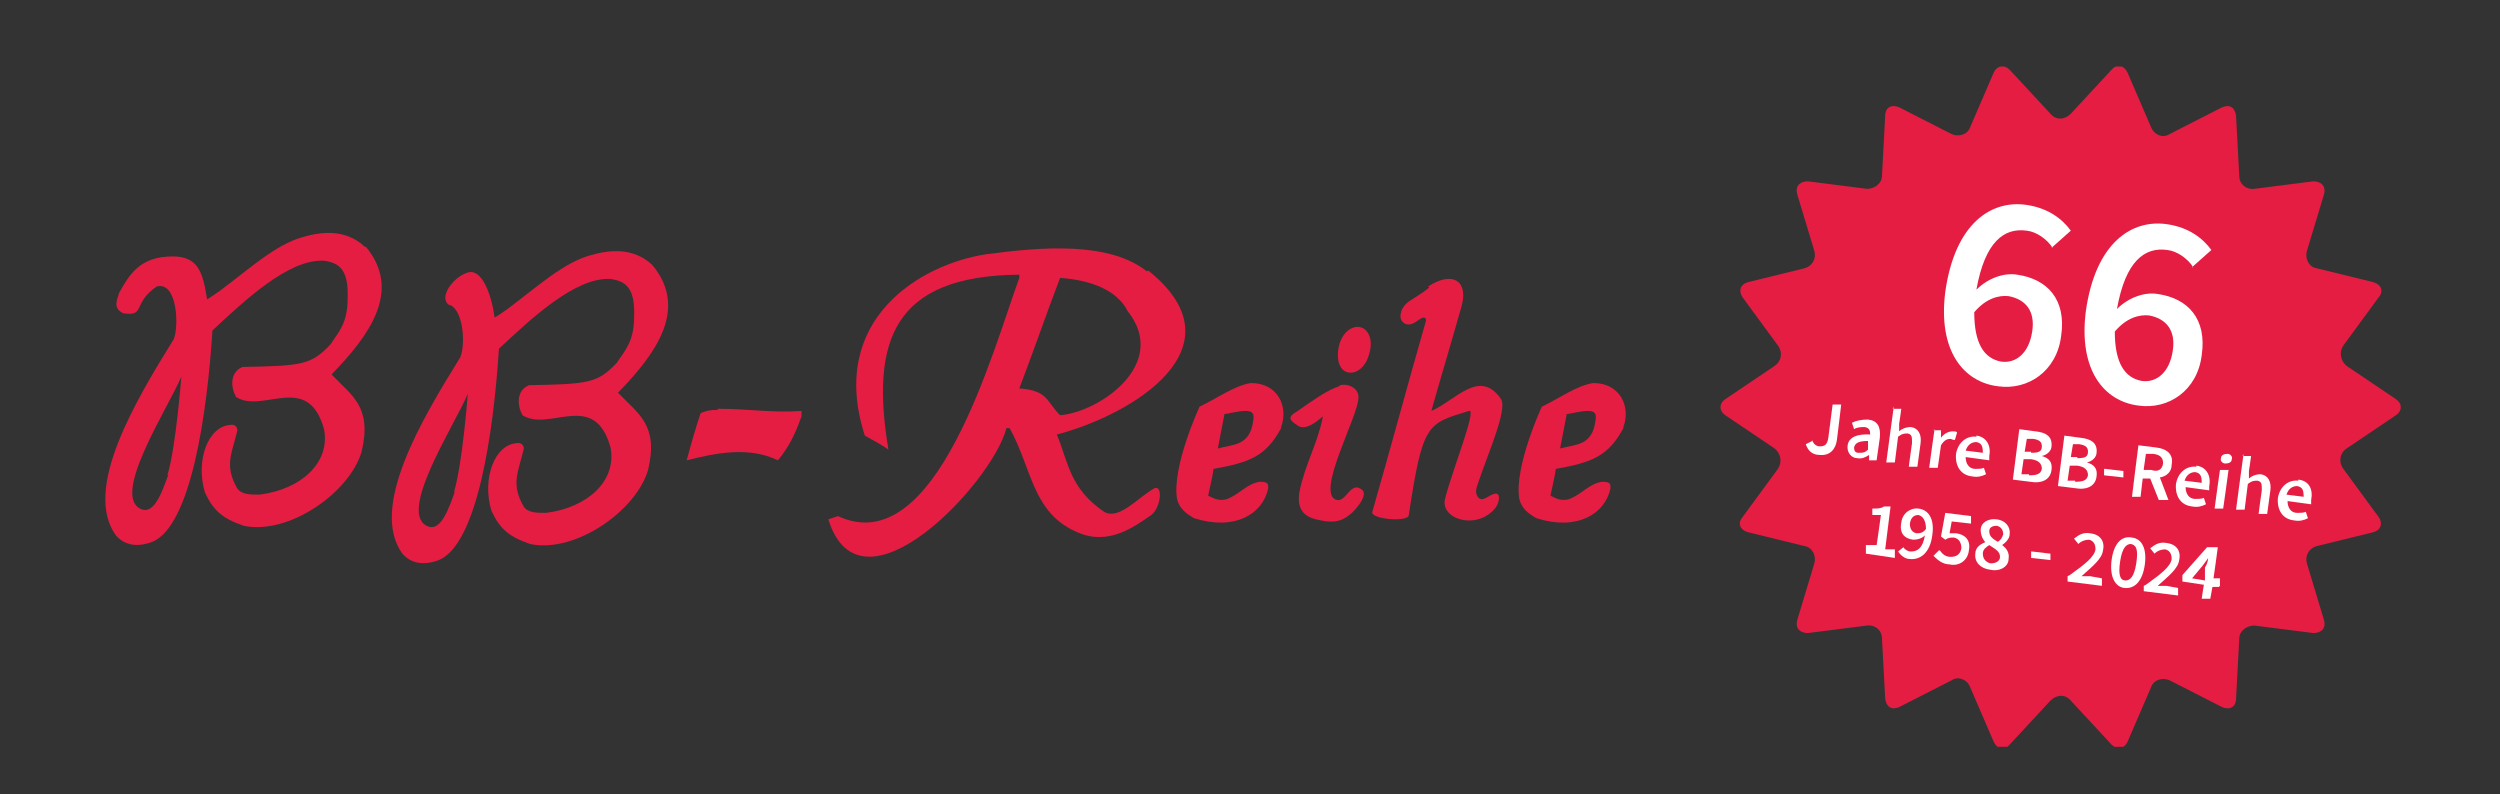 <?xml version="1.0" encoding="UTF-8"?>
<svg xmlns="http://www.w3.org/2000/svg" version="1.1" xmlns:xlink="http://www.w3.org/1999/xlink" viewBox="0 0 233 74">
  <rect x="0" y="0" width="233" height="74" fill="#333333" stroke="none"/>
  <defs>
    <style>
      .cls-1 {
        fill: #fff;
      }

      .cls-2 {
        fill: none;
      }

      .cls-3 {
        fill: #e51d42;
      }

      .cls-4 {
        clip-path: url(#clippath);
      }
    </style>
    <clipPath id="clippath">
      <rect class="cls-2" x="151.3" y="6.2" width="81.4" height="63.4"/>
    </clipPath>
  </defs>
  <!-- Generator: Adobe Illustrator 28.7.1, SVG Export Plug-In . SVG Version: 1.2.0 Build 142)  -->
  <g>
    <g id="Ebene_1">
      <g>
        <path class="cls-3" d="M127.6,33c-.3,1.2-1.2,1.9-2,1.7-.8-.2-1.1-1.3-.8-2.5.3-1.2,1.2-1.9,2-1.7.8.2,1.2,1.3.8,2.5"/>
        <path class="cls-3" d="M15.7,44.2c-.6,1.7-1.3,3.6-2.4,3.3-3.2-1,2.4-9.5,3.6-12.4,0,0-.5,6.6-1.3,9.2M34,23c-1.8-1.7-4.1-1.4-5.8-.9-2.5.7-4.9,2.9-7.7,5-.6.4-.7.5-1.2.8-.4-2.5-.8-4-3.2-4-3,0-4,1.6-5,3.4-.1.5-.7,1.4.4,1.9,2.1.3.8-.9,3.1-2.5,1.9-.5,2.1,3.6,1.6,4.9-3.6,5.8-8.5,14-5.4,18.3.7.8,1.8,1.2,3.4.6,3.6-1.5,5.1-11.9,5.6-19.7,2.9-2.7,7.1-6.7,10.4-6.5,1.4.2,2.3.8,2.2,3.5,0,2.4-.9,3.2-1.6,4.3-1.8,1.9-2.6,2-8.2,2.1-1.2.5-1.1,1.9-.6,2.8,2.5,1.6,6.7-2.4,8.2,3,.6,3.1-2.1,5.6-6,6.1-.9,0-1.7,0-2.1-.6-1.2-2.1-.5-3.2,0-5.3.1-.3-.2-.7-.6-.6-2.1.1-3.3,3.3-2.4,6.3.8,1.7,1.6,2.4,3.6,3.1,4.2.9,9.9-3.1,11-6.9,1-4.2-.9-5.2-2.8-7.2,3.5-3.6,6.6-7.8,3.2-11.9"/>
        <path class="cls-3" d="M42.4,45.8c-.6,1.7-1.3,3.6-2.4,3.3-3.2-1,2.4-9.5,3.6-12.4,0,0-.5,6.6-1.3,9.2M41.9,28.4c1.3.5,1.5,3.7,1,4.9-3.6,5.8-8.5,14-5.4,18.3.7.8,1.8,1.2,3.4.6,3.6-1.5,5.1-11.9,5.6-19.7,2.9-2.7,7.1-6.7,10.4-6.5,1.4.2,2.3.8,2.2,3.5,0,2.4-.9,3.2-1.6,4.3-1.8,1.9-2.6,2-8.2,2.1-1.2.5-1.1,1.9-.6,2.8,2.5,1.6,6.7-2.4,8.2,3,.6,3.1-2.1,5.6-6,6.1-.9,0-1.7,0-2.1-.6-1.2-2.1-.5-3.2,0-5.3.1-.3-.2-.7-.6-.6-2.1.1-3.3,3.3-2.4,6.3.8,1.7,1.6,2.4,3.6,3.1,4.2.9,9.9-3.1,11-6.9,1-4.2-.9-5.2-2.8-7.2,3.5-3.6,6.6-7.8,3.2-11.9-1.8-1.7-4.1-1.4-5.8-.9-2.5.7-4.9,2.9-7.7,5-.6.4-.7.5-1.2.8-.3-2.2-1.2-4.6-2.5-4.2-1.4.4-2.9,2.5-1.6,3.1"/>
        <path class="cls-3" d="M98.8,38.7c-1.3-1.3-1.1-2.3-3.8-2.5,1.3-3.4,2.5-6.9,3.8-10.3,2.8.2,5.3,1.1,6.3,3.1,3.9,4.9-2.6,9.4-6.3,9.7M106.9,25.3c-3.5-2.8-9.8-2.3-15-1.6-6,.9-14.8,6-11.3,16.9.7.4,1.5.8,2.2,1.3-1.7-10.2.5-16.2,12.2-16.3v.3c-2.4,6.5-7.7,26.5-16.9,22.2-.3.1-.6.2-.9.3,3,9.7,15.3-3.4,16.6-8.5h.3c2.1,3.8,2.1,7.9,6.3,9.7,2.9,1.3,5.3-.5,6.9-1.6.9-.7,1.1-2.8.3-2.5-1.6.9-3.3,3-4.7,2.2-3.2-2.2-3.3-4.5-4.4-7.2,7.2-1.9,17.4-8.2,8.5-15.3"/>
        <path class="cls-3" d="M133.1,26.7c2.3-1.5,3.8-.5,3.1,1.9-.9,3.2-1.9,6.5-2.8,9.7,2.3-1,4.5-4,6.5-1.1.6,1-1.2,5-2.1,7.7-.2.6-.4,1,0,1.5.5.4.9-.3,1.6-.4.5,0,.3.9,0,1.3-1.7,2.2-5.3,1.1-4.7-.9.7-2.7,3-8.4,2.2-8.1-3.9,1.2-4.3,1.1-5.6,9.7,0,.7-3.6.4-3.4-.3,1.7-5.9,3.3-11.9,5-17.8,0-.2,0-.3-.3-.3-.5.2-.9.8-1.6.6-.6-.3-.5-.8-.4-1.2.1-.3.4-.7.7-.9.6-.4,1.3-.8,1.9-1.3"/>
        <path class="cls-3" d="M114.1,38.6c.7-.1,1.3-.3,2-.3.7,0,.8.3.7.9-.3,2.4-1.9,2.2-3.3,2.6.2-1,.4-2.1.6-3.1M119.4,39.8c.7-1.9-.3-4.1-2.8-4.1-1.5.2-3.3,1.5-4.8,2.2,0,0-2.6,5.6-2.1,8.6.2.8.7,1.3,1.6,1.8,3.8,1.2,6.4-.4,6.9-2.8,0-.4,0-.6-.8-.6-1.2.2-1.8,1.1-3,1.6-.9.3-1.5-.2-1.8-.3.2-1,.4-1.7.5-2.5,3.4-.6,4.9-1.2,6.3-3.8"/>
        <path class="cls-3" d="M146,38.6c.7-.1,1.3-.3,2-.3.7,0,.8.3.7.9-.3,2.4-1.9,2.2-3.3,2.6.2-1,.4-2.1.6-3.1M151.3,39.8c.7-1.9-.3-4.1-2.8-4.1-1.5.2-3.3,1.5-4.8,2.2,0,0-2.6,5.6-2.1,8.6.2.8.7,1.3,1.6,1.8,3.8,1.2,6.4-.4,6.9-2.8,0-.4,0-.6-.8-.6-1.2.2-1.8,1.1-3,1.6-.9.3-1.5-.2-1.8-.3.2-1,.4-1.7.5-2.5,3.4-.6,4.9-1.2,6.3-3.8"/>
        <path class="cls-3" d="M124.9,35.9c.9-.2,1.8.4,1.7,1.2,0,1.7-4.1,9-2,9.5.9.2,1.3-1.9,2.4-.9.4.5-.4,1.5-1,2.1-.8.7-1.5,1-2.9.7-1.1-.2-2.3-.6-2-2.6.5-2.6,1.7-4.5,2.2-7.1-.7.6-1.6,1.3-2.3.9-.4-.3-1.3-.7-.2-1.3,1.6-1.1,2.8-2,4-2.4"/>
        <path class="cls-3" d="M66.9,38.1c2.9,0,5.2.4,7.8.2,0,.1,0,.3,0,.5-.6,1.7-1.2,2.9-2.2,4.1-2.7-1.3-5.7-.7-8.5,0,.4-1.5.8-2.9,1.3-4.4.5-.2.8-.3,1.6-.3"/>
      </g>
      <g class="cls-4">
        <path class="cls-3" d="M191.1,10.6c.5.6,1.3.6,1.9,0l3.8-4.1c.5-.6,1.2-.4,1.5.3l2.2,5.1c.3.7,1.1,1,1.7.6l4.9-2.5c.7-.3,1.2,0,1.3.8l.3,5.6c0,.8.7,1.3,1.4,1.2l5.5-.7c.7,0,1.2.4,1,1.2l-1.6,5.3c-.2.7.2,1.5.9,1.6l5.3,1.3c.7.2,1,.8.5,1.4l-3.3,4.5c-.4.6-.3,1.4.3,1.9l4.6,3.1c.6.4.6,1.1,0,1.5l-4.6,3.1c-.6.4-.8,1.2-.3,1.9l3.3,4.5c.4.6.2,1.2-.5,1.4l-5.3,1.3c-.7.2-1.1.9-.9,1.6l1.6,5.3c.2.7-.2,1.2-1,1.2l-5.5-.7c-.7,0-1.4.5-1.4,1.2l-.3,5.6c0,.8-.6,1.1-1.3.8l-4.9-2.5c-.7-.3-1.5,0-1.7.6l-2.2,5.1c-.3.7-1,.8-1.5.3l-3.8-4.1c-.5-.6-1.3-.6-1.9,0l-3.8,4.1c-.5.6-1.2.4-1.5-.3l-2.2-5.1c-.3-.7-1.1-1-1.7-.6l-4.9,2.5c-.7.3-1.2,0-1.3-.8l-.3-5.6c0-.8-.7-1.3-1.4-1.2l-5.5.7c-.7,0-1.2-.4-1-1.2l1.6-5.3c.2-.7-.2-1.5-.9-1.6l-5.3-1.3c-.7-.2-1-.8-.5-1.4l3.3-4.5c.4-.6.3-1.4-.3-1.9l-4.6-3.1c-.6-.4-.6-1.1,0-1.5l4.6-3.1c.6-.4.8-1.2.3-1.9l-3.3-4.5c-.4-.6-.2-1.2.5-1.4l5.3-1.3c.7-.2,1.1-.9.9-1.6l-1.6-5.3c-.2-.7.2-1.2,1-1.2l5.5.7c.7,0,1.4-.5,1.4-1.2l.3-5.6c0-.8.6-1.1,1.3-.8l4.9,2.5c.7.3,1.5,0,1.7-.6l2.2-5.1c.3-.7,1-.8,1.5-.3l3.8,4.1Z"/>
      </g>
      <g>
        <path class="cls-1" d="M191.3,23.1c-.5-.8-1.5-1.5-2.4-1.6-2.1-.3-3.9,1-4.7,5.5,1.1-1.1,2.6-1.6,3.8-1.4,2.8.4,4.6,2.3,4.1,5.7-.4,3.3-3.1,5.1-5.9,4.7-3.2-.4-5.6-3.3-4.9-8.8.9-6.4,4.3-8.6,7.6-8.1,2,.3,3.3,1.3,4.1,2.4l-1.8,1.6ZM189.4,30.9c.3-1.9-.6-3-2.2-3.3-.9-.1-2.1.2-3.2,1.5,0,2.9.9,4.3,2.5,4.6,1.4.2,2.6-.8,2.9-2.8Z"/>
        <path class="cls-1" d="M204.4,24.9c-.5-.8-1.5-1.5-2.4-1.6-2.1-.3-3.9,1-4.7,5.5,1.1-1.1,2.6-1.6,3.8-1.4,2.8.4,4.6,2.3,4.1,5.7-.4,3.3-3.1,5.1-5.9,4.7-3.2-.4-5.6-3.3-4.9-8.8.9-6.4,4.3-8.6,7.6-8.1,2,.3,3.3,1.3,4.1,2.4l-1.8,1.6ZM202.5,32.7c.3-1.9-.6-3-2.2-3.3-.9-.1-2.1.2-3.2,1.5,0,2.9.9,4.3,2.5,4.6,1.4.2,2.6-.8,2.9-2.8Z"/>
      </g>
      <g>
        <path class="cls-1" d="M168.9,41c.1.4.4.6.7.6.4,0,.7-.1.8-.8l.4-3.1h.8c0,.1-.4,3.3-.4,3.3-.1.8-.6,1.5-1.6,1.4-.7,0-1.1-.4-1.3-1l.6-.3Z"/>
        <path class="cls-1" d="M174.3,40.6c0-.4,0-.7-.5-.8-.3,0-.7,0-1,.2l-.2-.6c.4-.2.9-.3,1.5-.3.9.1,1.2.7,1.1,1.7l-.3,2.1h-.7c0,0,0-.5,0-.5h0c-.3.2-.7.4-1.1.3-.6,0-1-.6-.9-1.2.1-.7.8-1.1,2.2-1ZM173.3,42.2c.3,0,.5,0,.8-.3v-.8c-.9,0-1.2.2-1.3.6,0,.3.1.5.4.5Z"/>
        <path class="cls-1" d="M176.4,38.1h.8c0,.1-.2,1.4-.2,1.4v.7c.2-.2.6-.4,1.1-.4.7.1,1,.7.9,1.5l-.3,2.2h-.8c0-.1.3-2.2.3-2.2,0-.6,0-.8-.4-.9-.3,0-.5,0-.9.3l-.3,2.4h-.8c0-.1.7-5.2.7-5.2Z"/>
        <path class="cls-1" d="M180.2,40.1h.7c0,0,0,.7,0,.7h0c.3-.4.7-.6,1.1-.6.2,0,.3,0,.4.1l-.2.7c-.1,0-.2,0-.4-.1-.3,0-.6.1-.9.6l-.3,2.1h-.8c0-.1.5-3.6.5-3.6Z"/>
        <path class="cls-1" d="M184.2,40.6c.9.1,1.4.9,1.2,1.9,0,.2,0,.3,0,.4l-2.2-.3c0,.6.3,1.1.9,1.1.3,0,.6,0,.8-.1l.2.6c-.4.2-.8.3-1.3.2-1-.1-1.6-.9-1.5-2.1.2-1.1,1-1.7,1.9-1.6ZM184.8,42.2c0-.6-.1-.9-.6-1-.4,0-.8.2-1,.8l1.6.2Z"/>
        <path class="cls-1" d="M188.2,40l1.5.2c1,.1,1.6.5,1.5,1.4,0,.4-.4.8-.9.9h0c.7.2,1,.6.9,1.3-.1.9-.9,1.3-2,1.1l-1.6-.2.6-4.7ZM189.1,44.3c.7,0,1.1-.1,1.2-.6,0-.5-.3-.8-1-.9h-.7c0,0-.2,1.4-.2,1.4h.7ZM189.3,42.2c.7,0,1-.1,1-.6,0-.4-.2-.6-.8-.7h-.6c0,0-.2,1.2-.2,1.2h.6Z"/>
        <path class="cls-1" d="M192.4,40.6l1.5.2c1,.1,1.6.5,1.5,1.4,0,.4-.4.8-.9.9h0c.7.2,1,.6.9,1.3-.1.9-.9,1.3-2,1.1l-1.6-.2.6-4.7ZM193.4,44.9c.7,0,1.1-.1,1.2-.6,0-.5-.3-.8-1-.9h-.7c0,0-.2,1.4-.2,1.4h.7ZM193.6,42.7c.7,0,1-.1,1-.6,0-.4-.2-.6-.8-.7h-.6c0,0-.2,1.2-.2,1.2h.6Z"/>
        <path class="cls-1" d="M196.2,43.7l1.7.2v.6c0,0-1.8-.2-1.8-.2v-.6Z"/>
        <path class="cls-1" d="M201.2,46.6l-.8-2h-.7c0,0-.2,1.7-.2,1.7h-.8c0-.1.6-4.8.6-4.8l1.6.2c1,.1,1.7.6,1.5,1.6,0,.7-.5,1.1-1.1,1.2l.8,2.1h-.9ZM199.8,43.8h.7c.6.2,1,0,1.1-.6,0-.5-.2-.8-.9-.9h-.7c0,0-.2,1.4-.2,1.4Z"/>
        <path class="cls-1" d="M204.7,43.4c.9.1,1.4.9,1.2,1.9,0,.2,0,.3,0,.4l-2.2-.3c0,.6.3,1.1.9,1.1.3,0,.6,0,.8-.1l.2.6c-.4.2-.8.3-1.3.2-1-.1-1.6-.9-1.5-2.1.2-1.1,1-1.7,1.9-1.6ZM205.2,45c0-.6-.1-.9-.6-1-.4,0-.8.2-1,.8l1.6.2Z"/>
        <path class="cls-1" d="M206.9,43.8h.8c0,.1-.5,3.6-.5,3.6h-.8c0-.1.5-3.6.5-3.6ZM207,42.7c0-.3.3-.4.6-.4.3,0,.5.3.4.5,0,.3-.3.4-.6.4-.3,0-.5-.3-.4-.5Z"/>
        <path class="cls-1" d="M209,42.5h.8c0,.1-.2,1.4-.2,1.4v.7c.2-.2.6-.4,1.1-.4.7.1,1,.7.9,1.5l-.3,2.2h-.8c0-.1.3-2.2.3-2.2,0-.6,0-.8-.4-.9-.3,0-.5,0-.9.3l-.3,2.4h-.8c0-.1.7-5.2.7-5.2Z"/>
        <path class="cls-1" d="M214.2,44.7c1,.1,1.4.9,1.2,1.9,0,.2,0,.3,0,.4l-2.2-.3c0,.6.3,1.1.9,1.1.3,0,.6,0,.8-.1l.2.6c-.4.2-.8.3-1.3.2-1-.1-1.6-.9-1.5-2.1.2-1.1,1-1.7,1.9-1.6ZM214.7,46.3c0-.6-.1-.9-.6-1-.4,0-.8.2-1,.8l1.6.2Z"/>
      </g>
      <g>
        <path class="cls-1" d="M173.9,50.8h1c0,.1.4-2.8.4-2.8h-.8c0-.1,0-.6,0-.6.5,0,.8,0,1.1-.2h.6c0,0-.5,4-.5,4h.9c0,.1,0,.8,0,.8l-2.7-.4v-.7Z"/>
        <path class="cls-1" d="M177.4,51c.1.2.4.4.7.4.6,0,1.1-.3,1.3-1.5-.3.3-.7.4-1.1.4-.8-.1-1.3-.6-1.1-1.6.1-.9.9-1.4,1.6-1.3.9.1,1.5.9,1.3,2.4-.2,1.8-1.2,2.4-2.1,2.3-.5,0-.9-.4-1.1-.7l.5-.4ZM179.5,49.3c0-.8-.3-1.2-.7-1.3-.4,0-.7.2-.8.8,0,.5.2.8.6.9.3,0,.6,0,.9-.4Z"/>
        <path class="cls-1" d="M180.8,51.3c.2.3.5.6,1,.6.5,0,.9-.2,1-.8,0-.5-.2-.9-.7-1-.3,0-.5,0-.8.2l-.4-.3.4-2.2,2.4.3v.7c0,0-1.8-.2-1.8-.2l-.2,1.1c.2,0,.4,0,.6,0,.8.1,1.4.6,1.2,1.6-.1,1-1,1.5-1.8,1.3-.7,0-1.2-.5-1.5-.8l.5-.5Z"/>
        <path class="cls-1" d="M185.1,50.6h0c-.3-.3-.5-.7-.5-1.2,0-.7.7-1.1,1.5-1,.8.1,1.3.7,1.2,1.4,0,.4-.4.8-.7,1h0c.4.3.7.7.6,1.3,0,.7-.8,1.2-1.7,1-.9-.1-1.5-.7-1.4-1.5,0-.6.5-.9,1-1.1ZM185.6,52.5c.4,0,.8-.2.8-.6,0-.5-.4-.7-1-1.1-.3.2-.6.4-.6.8,0,.5.3.8.7.9ZM186.7,49.8c0-.4-.2-.7-.6-.8-.3,0-.7.1-.7.5,0,.5.3.7.8,1,.3-.2.4-.4.5-.7Z"/>
        <path class="cls-1" d="M189.4,51.4l1.7.2v.6c0,0-1.8-.2-1.8-.2v-.6Z"/>
        <path class="cls-1" d="M192.9,53.6c1.4-1,2.3-1.7,2.4-2.4,0-.5-.2-.8-.6-.9-.3,0-.7.1-1,.4l-.4-.5c.5-.4.9-.6,1.5-.5.9.1,1.4.7,1.2,1.6-.1.8-1,1.5-2,2.4.2,0,.5,0,.8,0l1.1.2v.7c0,0-3.2-.4-3.2-.4v-.5Z"/>
        <path class="cls-1" d="M196.8,52.2c.2-1.5.9-2.3,1.9-2.1.9.1,1.4,1,1.2,2.5-.2,1.5-.9,2.3-1.9,2.2-.9-.1-1.4-1.1-1.2-2.6ZM199.1,52.5c.2-1.3,0-1.7-.5-1.8-.4,0-.8.3-1,1.6-.2,1.3,0,1.8.5,1.8.4,0,.8-.3,1-1.6Z"/>
        <path class="cls-1" d="M200,54.5c1.4-1,2.3-1.7,2.4-2.4,0-.5-.2-.8-.6-.9-.3,0-.7.1-1,.4l-.4-.5c.5-.4.9-.6,1.5-.5.9.1,1.4.7,1.2,1.6-.1.8-1,1.5-2,2.4.2,0,.5,0,.8,0l1.1.2v.7c0,0-3.2-.4-3.2-.4v-.5Z"/>
        <path class="cls-1" d="M206.8,54.7h-.6c0,0-.2,1.1-.2,1.1h-.8c0-.1.2-1.3.2-1.3l-2-.3v-.6c0,0,2.3-2.6,2.3-2.6h1c0,.1-.4,2.9-.4,2.9h.6c0,0,0,.7,0,.7ZM205.5,53.9v-1c.2-.3.3-.7.3-.9h0c-.1.2-.3.4-.5.7l-1,1.2,1.2.2Z"/>
      </g>
    </g>
  </g>
</svg>